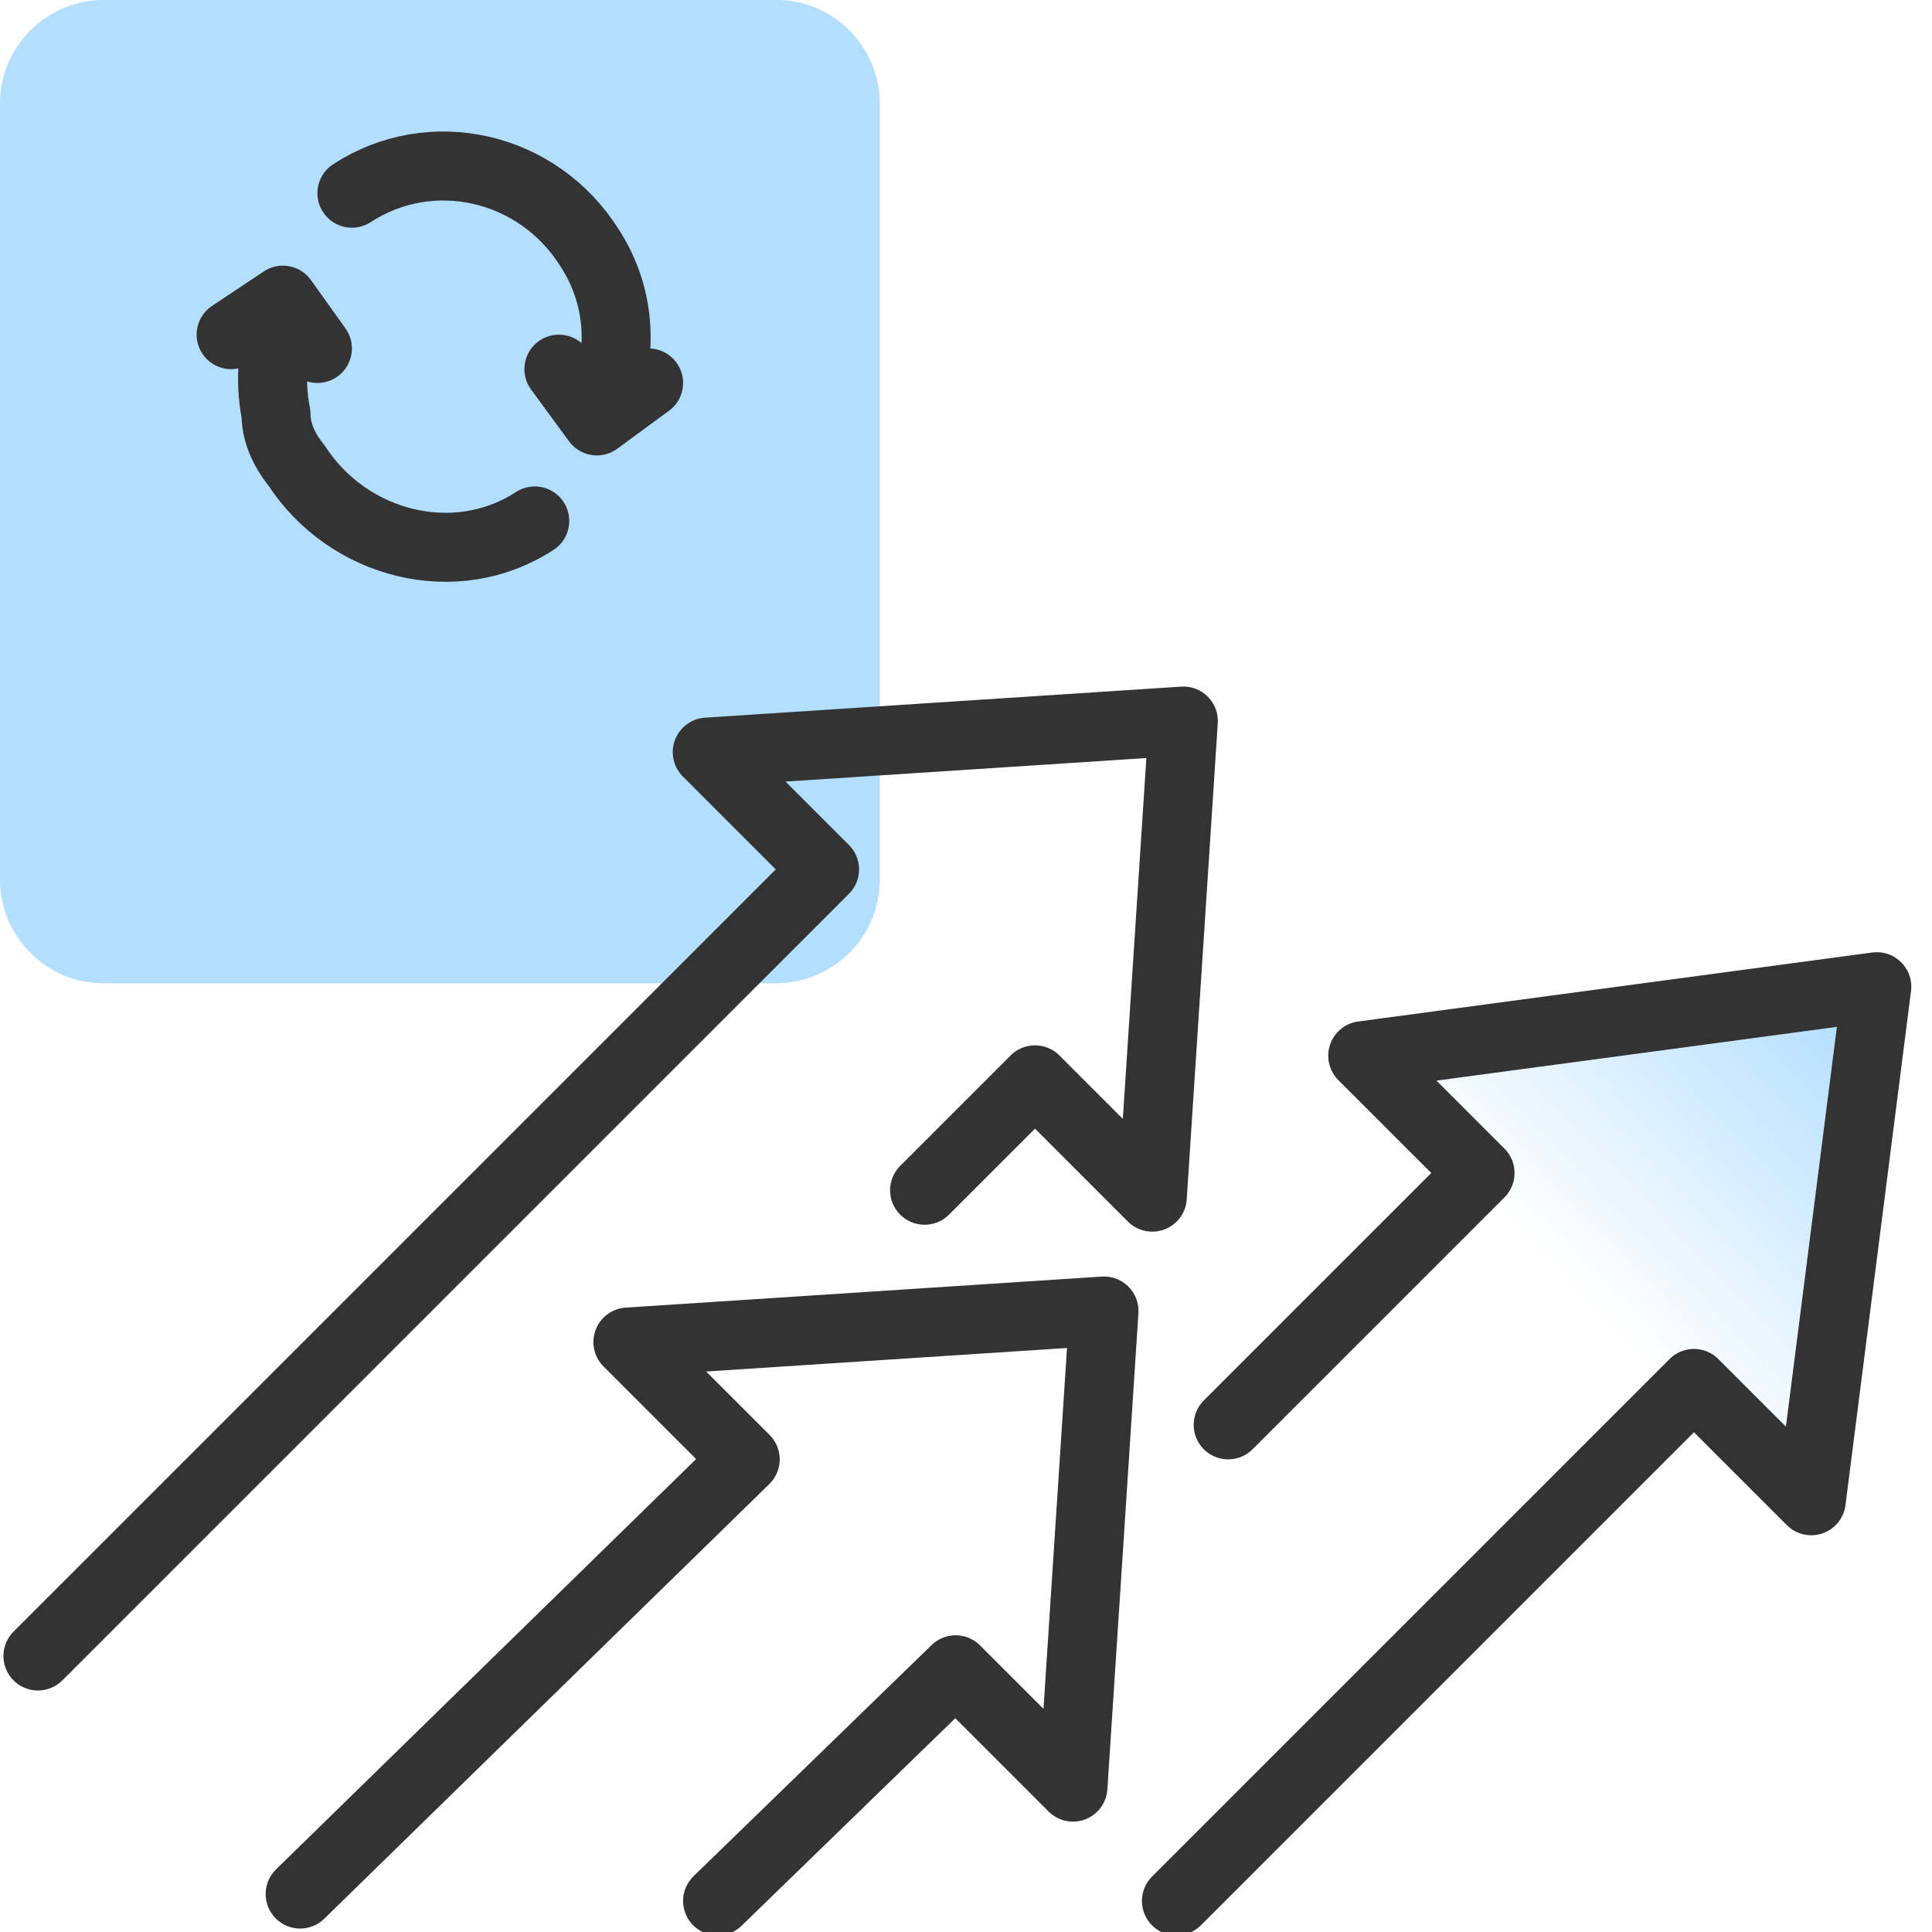 <?xml version="1.0" encoding="utf-8"?>
<!-- Generator: Adobe Illustrator 26.4.1, SVG Export Plug-In . SVG Version: 6.00 Build 0)  -->
<svg version="1.1" id="design" xmlns="http://www.w3.org/2000/svg" xmlns:xlink="http://www.w3.org/1999/xlink" x="0px" y="0px"
	 viewBox="0 0 56 56" style="enable-background:new 0 0 56 56;" xml:space="preserve">
<style type="text/css">
	.st0{fill:url(#SVGID_1_);}
	.st1{fill:#B3DEFF;}
	.st2{fill:none;stroke:#333333;stroke-width:2;stroke-linecap:round;stroke-linejoin:round;}
</style>
<linearGradient id="SVGID_1_" gradientUnits="userSpaceOnUse" x1="53.767" y1="29.603" x2="38.76" y2="43.984">
	<stop  offset="0" style="stop-color:#B3DEFF"/>
	<stop  offset="0.539" style="stop-color:#B3DEFF;stop-opacity:0"/>
</linearGradient>
<polyline class="st0" points="35.6,41.3 42.9,34 39.5,30.6 54.4,28.6 52.5,43.5 49.1,40.1 33.8,55.3 "/>
<path class="st1" d="M22.5,28.5H3c-1.7,0-3-1.4-3-3V3c0-1.7,1.4-3,3-3h19.5c1.7,0,3,1.4,3,3v22.5C25.5,27.2,24.1,28.5,22.5,28.5z"/>
<g>
	<polyline class="st2" points="1.1,48 23.9,25.2 20.5,21.8 34.3,20.9 33.4,34.7 30,31.3 26.8,34.5 	"/>
	<polyline class="st2" points="20.8,55.1 27.7,48.4 31.1,51.8 32,38 18.2,38.9 21.6,42.3 8.7,54.9 	"/>
	<polyline class="st2" points="35.6,41.3 42.9,34 39.5,30.6 54.4,28.6 52.5,43.5 49.1,40.1 34.1,55.1 	"/>
</g>
<path class="st2" d="M15.5,15.1c-2.3,1.5-5.4,0.7-6.9-1.6C8.2,13,8,12.5,8,12c-0.2-1-0.1-2.1,0.3-3.1 M9.2,10.1l-1-1.4l-1.5,1
	 M10.2,5.6c2.3-1.5,5.4-0.8,6.9,1.6c0.9,1.4,1,3.1,0.3,4.7 M16.2,10.7l1.1,1.5l1.5-1.1"/>
</svg>
